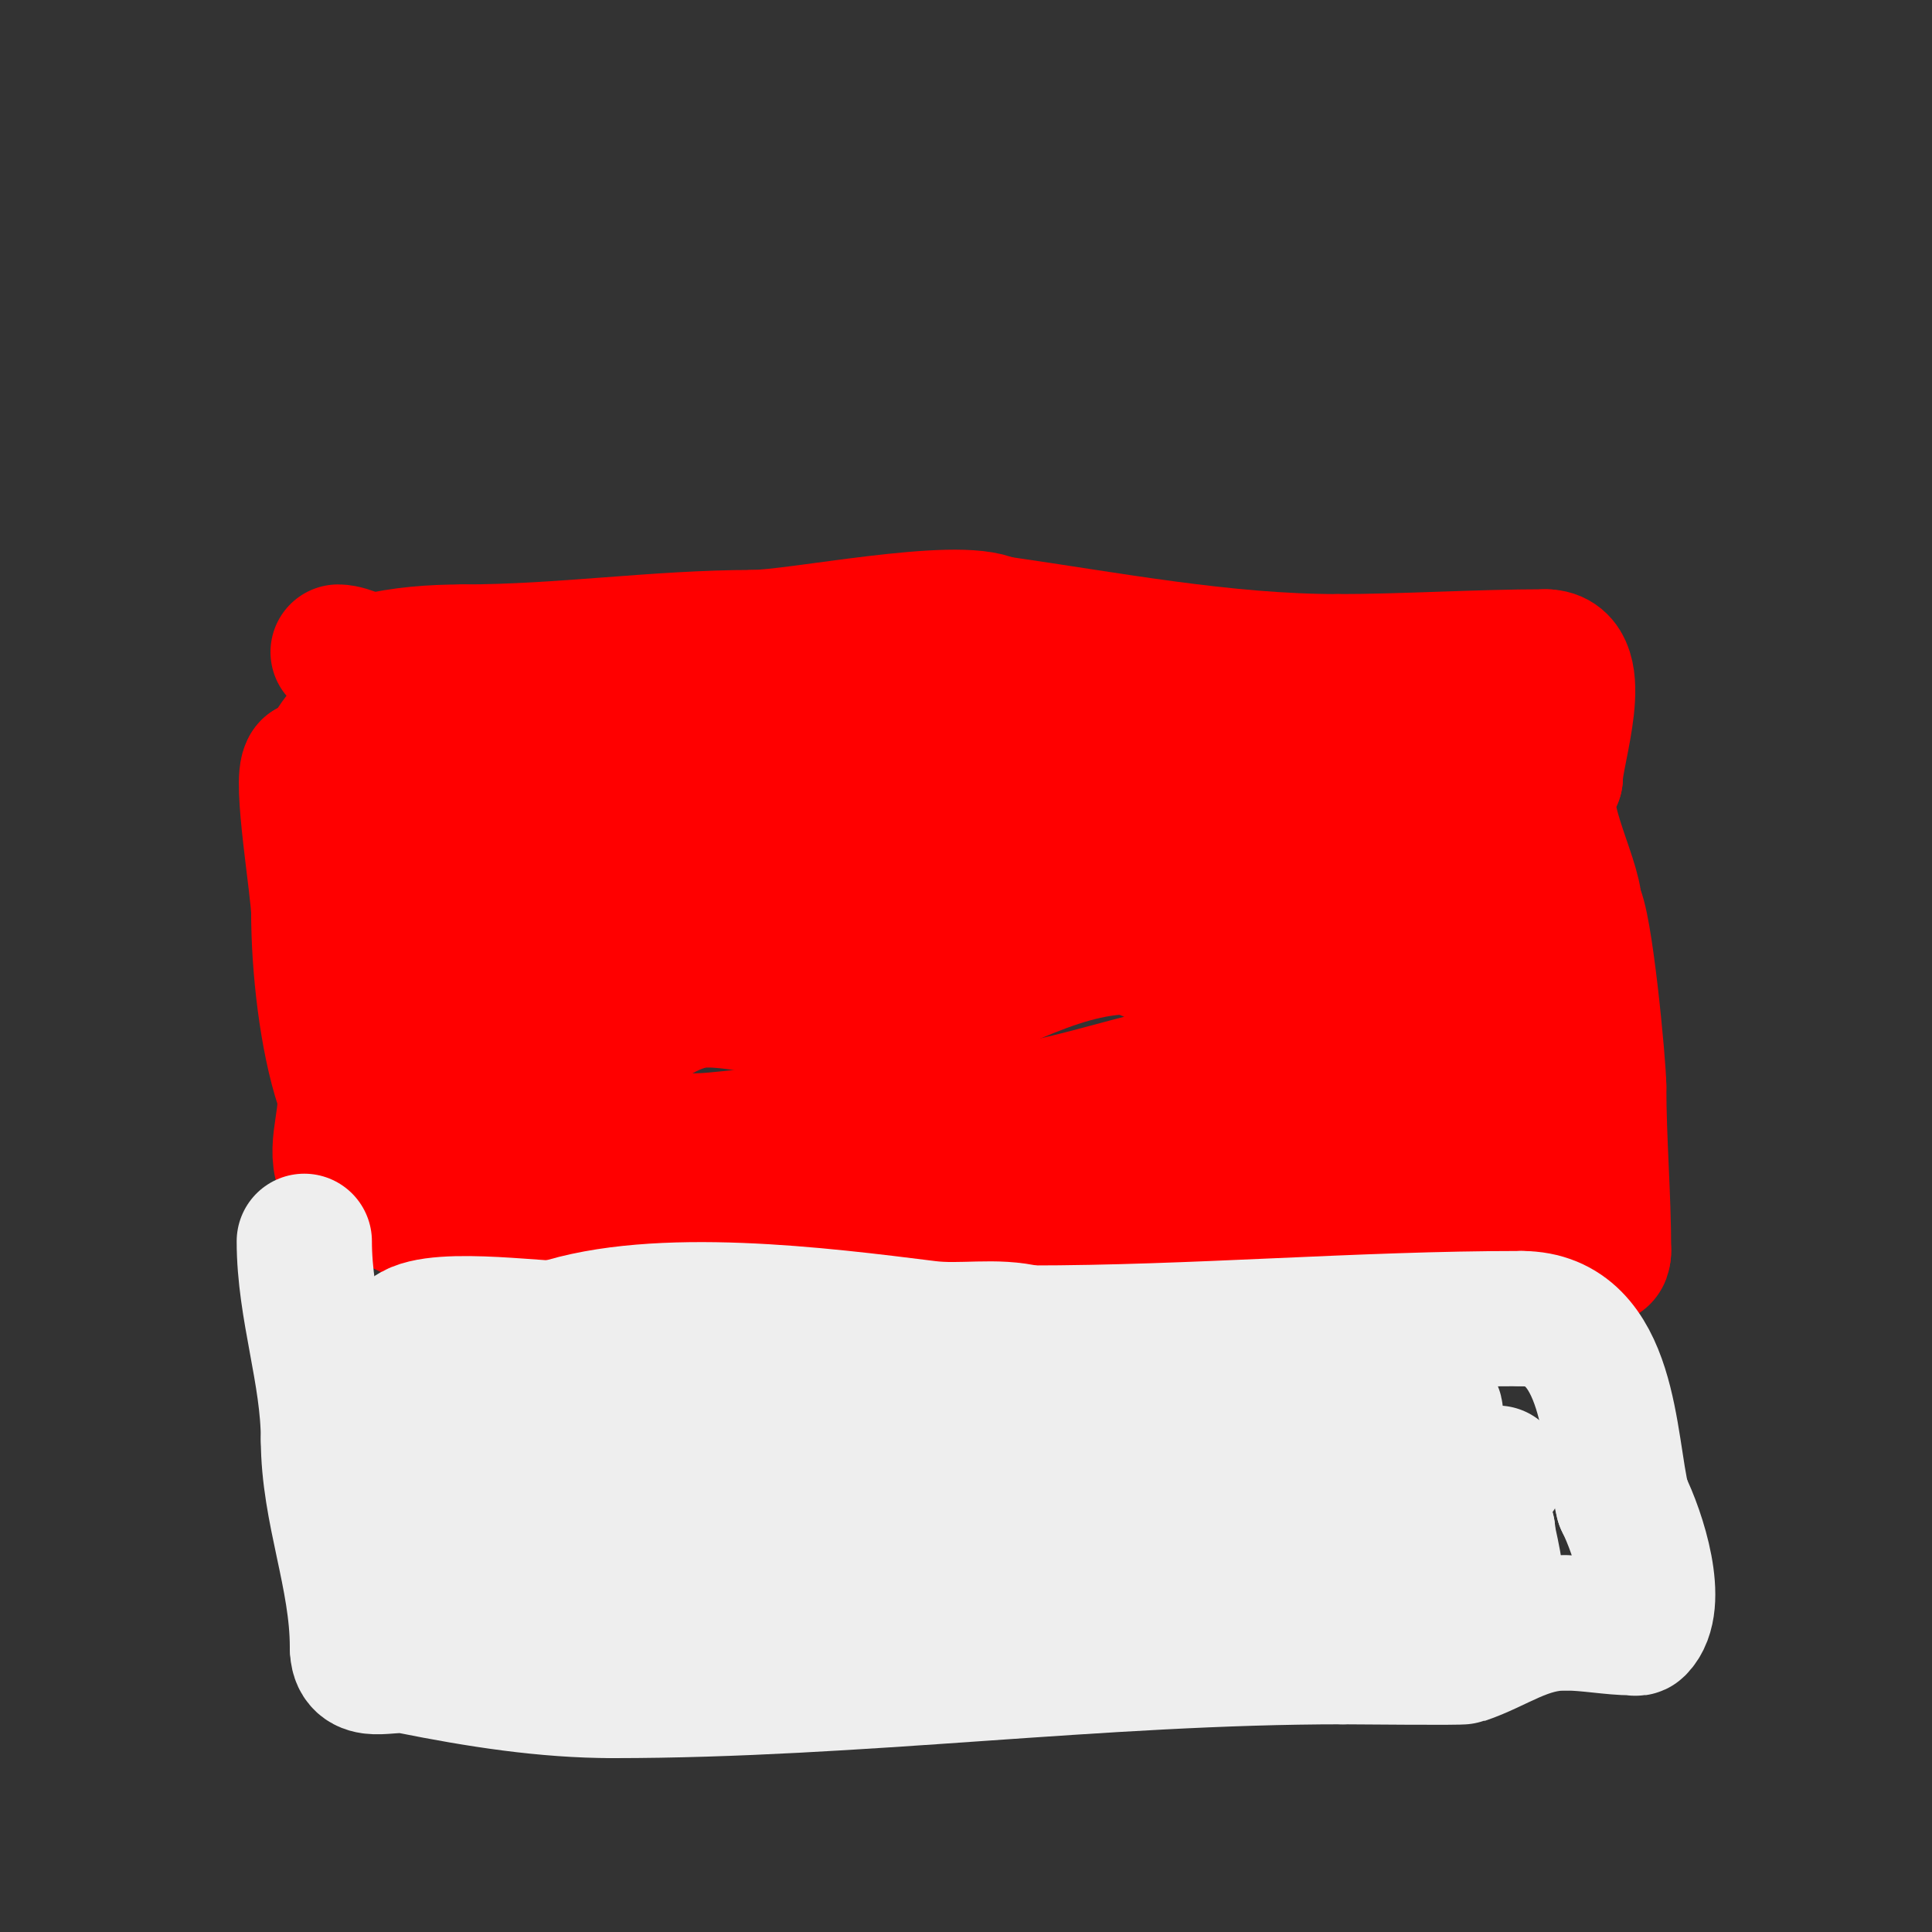 <svg viewBox='0 0 400 400' version='1.1' xmlns='http://www.w3.org/2000/svg' xmlns:xlink='http://www.w3.org/1999/xlink'><rect x="0" y="0" width="400" height="400" fill="#333333" stroke="none"/><g fill='none' stroke='#ff0000' stroke-width='28' stroke-linecap='round' stroke-linejoin='round'><path d='M70,135c2.316,0 6.048,2.238 7,2c6.171,-1.543 12.571,-2 19,-2'/><path d='M96,135c20.332,0 39.964,-3 60,-3'/><path d='M156,132c8.895,0 42.193,-6.903 50,-3'/><path d='M206,129c23.5,3.357 47.239,8 71,8'/><path d='M277,137c13.589,0 29.029,-1 43,-1'/><path d='M320,136c8.944,0 2,19.685 2,25'/><path d='M322,161c-5.187,5.187 4,20.575 4,27'/><path d='M326,188c2.113,2.113 5,32.791 5,37'/><path d='M331,225c0,11.294 1,22.575 1,34'/><path d='M332,259c0,5.877 -10.435,-10.109 -14,-11c-1.851,-0.463 -9,1.372 -9,-1'/><path d='M309,247c-3.555,0 -7.472,-1.814 -11,-1c-16.725,3.86 -28.573,8 -45,8'/><path d='M253,254c-20.284,0 -40.629,-1 -61,-1'/><path d='M192,253c-10.953,0 -23.923,4.769 -35,2c-10.746,-2.687 -21.653,-4 -33,-4'/><path d='M124,251c-9.134,0 -18.155,1 -27,1c-0.767,0 -9.121,0.879 -10,0c-1.201,-1.201 -10.07,-5 -13,-5'/><path d='M74,247c0,-1.302 -2.188,-2.971 -3,-5c-1.951,-4.878 1.662,-12.014 0,-17c-3.371,-10.112 -5,-25.064 -5,-36'/><path d='M66,189c0,-4.721 -3.976,-28.024 -2,-30'/><path d='M64,159c4.271,0 5.124,-7.781 10,-9c5.013,-1.253 8.247,2.982 13,4c6.305,1.351 12.621,1 19,1'/><path d='M106,155c15.881,5.294 34.338,-0.39 50,-3c8.02,-1.337 16.923,0.673 25,0c6.666,-0.556 16.608,-4.392 22,1'/><path d='M203,153c20.025,-1.113 49.071,-3.321 69,0c10.986,1.831 25.157,6 34,6'/><path d='M306,159c7.149,2.383 3.129,12.226 2,19c-2.046,12.278 2,26.104 2,38'/><path d='M310,216c0,1.489 1.089,7.911 0,9c-0.584,0.584 -3.187,-0.305 -4,0c-2.377,0.891 -4.729,1.865 -7,3c-10.006,5.003 -16.382,8 -30,8'/><path d='M269,236c-29.229,0 -56.668,0.462 -85,7c-3.547,0.819 -11.889,0.945 -16,3'/><path d='M168,246c-2.476,-2.476 -21.757,1.249 -28,0c-8.489,-1.698 -29.132,-1.566 -34,-4c-5.852,-2.926 -11.995,-5.997 -18,-9'/><path d='M88,233c-3.187,-3.187 2.067,-11.198 1,-16c-1.424,-6.406 -3.98,-12.941 -6,-19c-1.906,-5.719 2,-11.09 2,-15'/><path d='M85,183c0,-1.62 -4.262,-13 -4,-13c4.518,0 8.281,3.406 12,5c12.754,5.466 35.529,4.694 49,2'/><path d='M142,177c11.442,0 22.662,-4.666 34,-6c30.534,-3.592 63.908,-6.818 93,-1'/><path d='M269,170c5.788,2.315 12.731,2.365 18,5c2.052,1.026 0.895,8.949 1,10c1.026,10.262 5,19.619 5,30'/><path d='M293,215c-2.466,0 -4.376,6.688 -7,8c-3.445,1.723 -9.221,-0.611 -12,-2c-6.559,-3.28 -20.559,-0.731 -29,1c-14.985,3.074 -29.703,9 -45,9'/><path d='M200,231c-16.44,0 -35.421,3.493 -52,5c-14.08,1.28 -27.631,-3 -41,-3'/><path d='M107,233c-3.55,-3.55 -0.927,-24 -6,-24'/><path d='M101,209c0,-2.58 -6,-6 -6,-6c0,0 1.333,-0.667 2,-1c2.57,-1.285 9.336,-1.667 12,-2c13.845,-1.731 28.068,2 42,2'/><path d='M151,202c9.117,-1.519 17.895,-4.049 27,-6c9.205,-1.973 19.063,-1.648 28,-5c7.86,-2.947 15.861,-5.965 24,-8c5.119,-1.28 19.401,5 27,5'/><path d='M257,188c4.333,0 9.936,-3.064 13,0c4.988,4.988 6,10.225 6,17c0,1 0.949,2.684 0,3c-13.891,4.63 -28.912,-7.637 -42,-12'/><path d='M234,196c-16.58,0 -31.358,11.09 -47,15c-12.514,3.128 -28.026,-4 -41,-4'/><path d='M146,207c-6.29,0 -17,6.34 -17,12'/></g>
<g fill='none' stroke='#eeeeee' stroke-width='28' stroke-linecap='round' stroke-linejoin='round'><path d='M63,257c0,13.925 5,27.307 5,41'/><path d='M68,298c0,14.792 6,28.204 6,43'/><path d='M74,341c0,6.442 6.259,3.052 11,4c13.773,2.755 27.824,5 42,5'/><path d='M127,350c50.26,0 100.478,-7 151,-7'/><path d='M278,343c3.918,0 24.295,0.235 25,0c7.028,-2.343 12.738,-7 21,-7'/><path d='M324,336c4.821,0 9.725,1 14,1c0.333,0 0.764,0.236 1,0c4.912,-4.912 0.256,-19.487 -3,-26'/><path d='M336,311c-3.025,-12.102 -2.336,-38 -21,-38'/><path d='M315,273c-33.61,0 -67.656,3 -102,3'/><path d='M213,276c-7.008,-1.752 -13.854,-0.107 -21,-1c-21.998,-2.75 -55.852,-7.049 -77,0'/><path d='M115,275c-6.232,0 -31,-3.512 -31,3'/><path d='M84,278c0,4.467 3.026,8.077 5,14c3.41,10.23 0.663,20.988 4,31c1.013,3.039 2.064,9 5,9'/><path d='M98,332c6.616,0 14.009,-3.364 21,-4c10.828,-0.984 21.25,-1.656 32,-3c29.462,-3.683 59.446,-1.463 89,1c9.67,0.806 19.287,-0.079 29,1'/><path d='M269,327c9.5,1.056 18.572,1.549 28,3c1.104,0.17 10.843,3.315 12,1c1.88,-3.76 -1,-11.599 -1,-14'/><path d='M308,317c-1.612,-1.612 -0.382,-2.147 -1,-4c-2.344,-7.032 -7.237,-11.475 -10,-17c-0.416,-0.833 0.634,-3.366 0,-4c-0.52,-0.52 -3.154,0 -4,0'/><path d='M293,292c-10.194,0 -24.19,-2.038 -34,-4c-4.527,-0.905 -50.489,1 -58,1'/><path d='M201,289c-20.605,0 -41.381,2 -62,2c-0.527,0 -24,-1.183 -24,-3'/><path d='M115,288c-5.888,0 -10.598,-4.201 -17,-1c-4.984,2.492 1.952,15.171 5,17c9.12,5.472 19.78,2.305 29,0'/><path d='M132,304c20.154,-3.359 50.083,-6.213 70,-4c22.044,2.449 45.734,3.683 67,9c2.879,0.72 3.31,-2 5,-2'/><path d='M274,307c12.421,-1.08 23.785,-2 36,-2'/></g>
</svg>